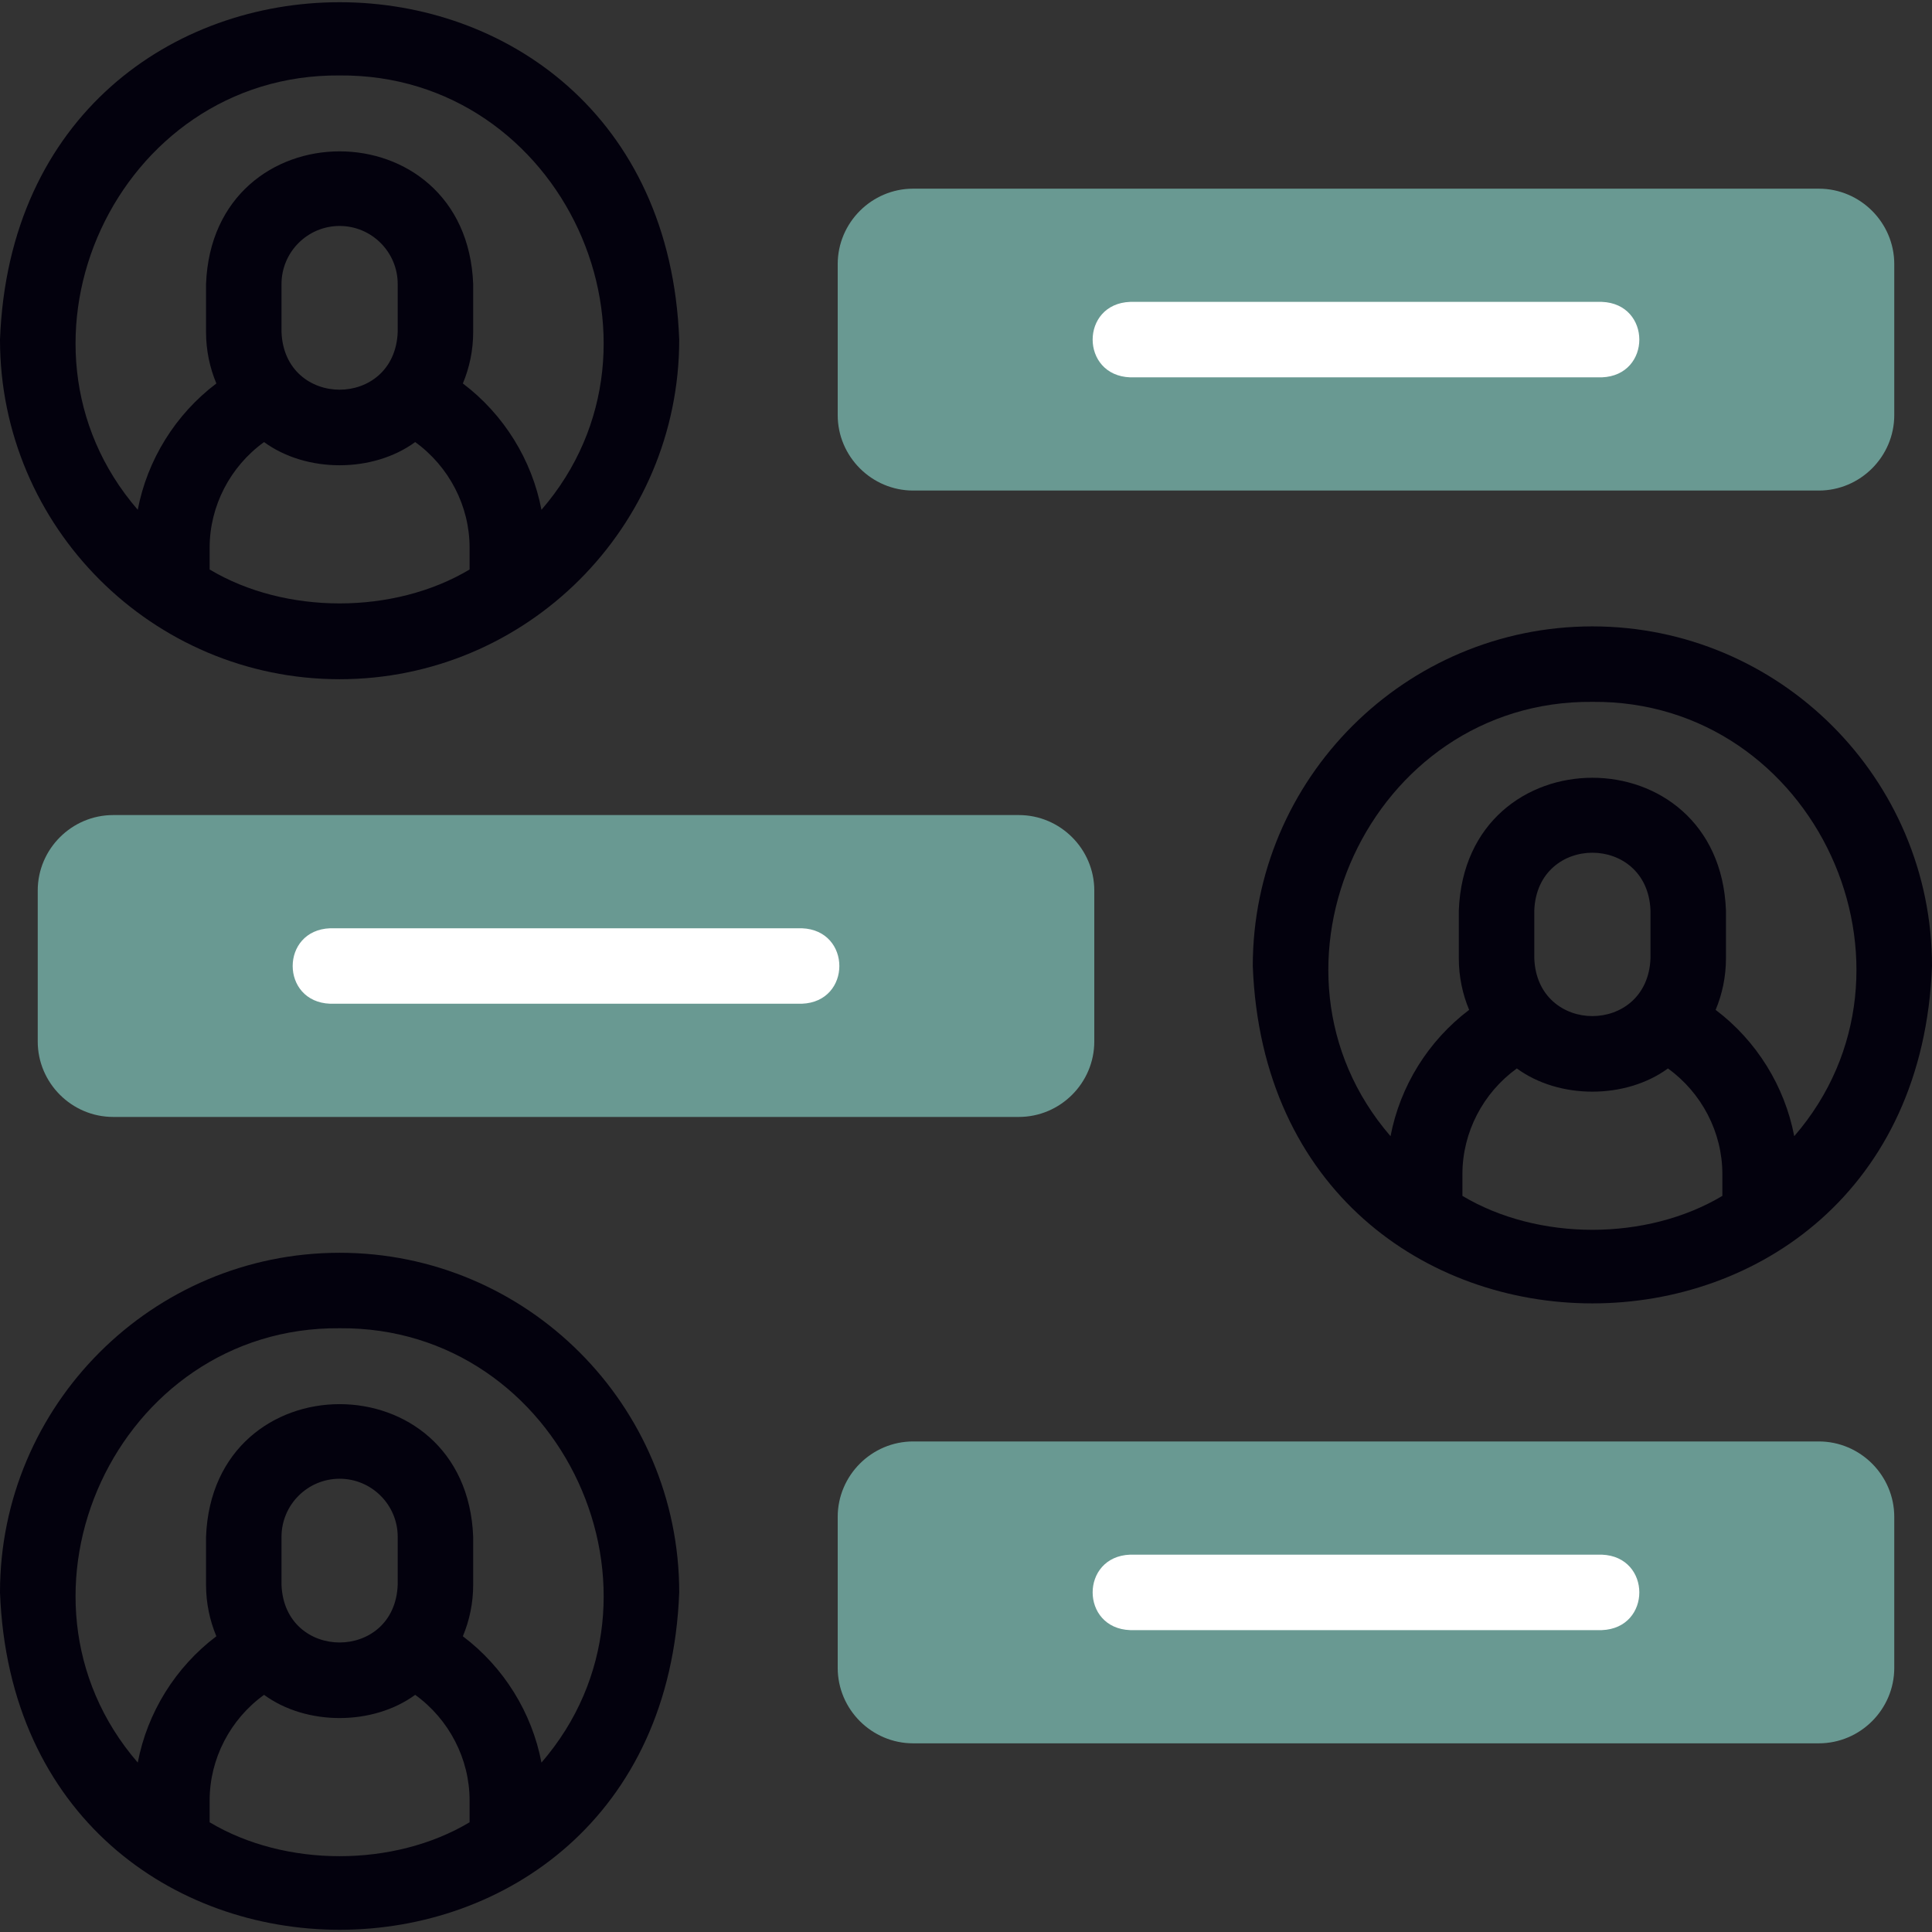 <svg xmlns="http://www.w3.org/2000/svg" xmlns:xlink="http://www.w3.org/1999/xlink" width="500" zoomAndPan="magnify" viewBox="0 0 375 375" height="500" preserveAspectRatio="xMidYMid meet" version="1.0"><rect x="0" y="0" width="375" height="375" fill="#333333" stroke="none"/><path fill="#699992" d="M 353.027 279.785 L 177.246 279.785 C 169.191 279.785 162.598 286.379 162.598 294.434 L 162.598 323.73 C 162.598 331.789 169.191 338.379 177.246 338.379 L 353.027 338.379 C 361.086 338.379 367.676 331.789 367.676 323.73 L 367.676 294.434 C 367.676 286.379 361.086 279.785 353.027 279.785 Z M 353.027 279.785 " fill-opacity="1" fill-rule="evenodd"/><path fill="#699992" d="M 353.027 36.621 L 177.246 36.621 C 169.191 36.621 162.598 43.215 162.598 51.27 L 162.598 80.566 C 162.598 88.621 169.191 95.215 177.246 95.215 L 353.027 95.215 C 361.086 95.215 367.676 88.621 367.676 80.566 L 367.676 51.27 C 367.676 43.215 361.086 36.621 353.027 36.621 Z M 353.027 36.621 " fill-opacity="1" fill-rule="evenodd"/><path fill="#699992" d="M 21.973 158.203 L 197.754 158.203 C 205.809 158.203 212.402 164.797 212.402 172.852 L 212.402 202.148 C 212.402 210.207 205.809 216.797 197.754 216.797 L 21.973 216.797 C 13.918 216.797 7.324 210.207 7.324 202.148 L 7.324 172.852 C 7.324 164.797 13.914 158.203 21.973 158.203 Z M 21.973 158.203 " fill-opacity="1" fill-rule="evenodd"/><path fill="#03010d" d="M 65.918 243.164 C 29.57 243.164 0 272.734 0 309.082 C 3.312 396.41 128.535 396.387 131.836 309.082 C 131.836 272.734 102.266 243.164 65.918 243.164 Z M 40.691 353.703 L 40.691 349.453 C 40.691 341.379 44.691 333.699 51.254 328.969 C 59.457 334.977 72.379 334.973 80.586 328.969 C 87.145 333.699 91.148 341.379 91.148 349.453 L 91.148 353.703 C 76.461 362.48 55.371 362.48 40.691 353.703 Z M 77.195 307.602 C 76.625 322.543 55.203 322.535 54.641 307.602 L 54.641 298.301 C 54.641 292.082 59.699 287.023 65.918 287.023 C 72.133 287.023 77.195 292.082 77.195 298.301 Z M 105.098 342.117 C 103.246 332.422 97.797 323.605 89.84 317.598 C 91.129 314.52 91.844 311.141 91.844 307.602 L 91.844 298.301 C 90.535 263.945 41.289 263.973 39.992 298.301 L 39.992 307.602 C 39.992 311.141 40.707 314.52 41.996 317.598 C 34.039 323.605 28.59 332.422 26.738 342.113 C -1.289 309.707 22.66 257.441 65.918 257.812 C 109.172 257.441 133.129 309.715 105.098 342.117 Z M 105.098 342.117 " fill-opacity="1" fill-rule="nonzero"/><path fill="#ffffff" d="M 310.914 301.758 L 219.363 301.758 C 209.652 302.117 209.66 316.051 219.363 316.406 L 310.914 316.406 C 320.621 316.047 320.613 302.117 310.914 301.758 Z M 310.914 301.758 " fill-opacity="1" fill-rule="nonzero"/><path fill="#03010d" d="M 309.082 121.582 C 272.734 121.582 243.164 151.152 243.164 187.5 C 246.477 274.828 371.699 274.805 375 187.5 C 375 151.152 345.43 121.582 309.082 121.582 Z M 283.855 232.121 L 283.855 227.871 C 283.855 219.797 287.855 212.121 294.418 207.387 C 302.621 213.395 315.543 213.391 323.746 207.387 C 330.309 212.121 334.309 219.797 334.309 227.871 L 334.309 232.121 C 319.625 240.898 298.539 240.898 283.855 232.121 Z M 320.359 186.02 C 319.793 200.961 298.367 200.953 297.805 186.02 L 297.805 176.719 C 298.375 161.773 319.797 161.785 320.359 176.719 Z M 348.262 220.535 C 346.41 210.844 340.961 202.023 333.004 196.016 C 334.293 192.938 335.008 189.559 335.008 186.02 L 335.008 176.719 C 333.699 142.363 284.453 142.391 283.156 176.719 L 283.156 186.02 C 283.156 189.559 283.871 192.938 285.16 196.016 C 277.203 202.023 271.754 210.844 269.902 220.535 C 241.875 188.125 265.824 135.859 309.082 136.23 C 352.336 135.859 376.293 188.133 348.262 220.535 Z M 348.262 220.535 " fill-opacity="1" fill-rule="nonzero"/><path fill="#ffffff" d="M 155.641 180.176 L 64.09 180.176 C 54.379 180.535 54.387 194.469 64.09 194.824 L 155.641 194.824 C 165.348 194.465 165.34 180.535 155.641 180.176 Z M 155.641 180.176 " fill-opacity="1" fill-rule="nonzero"/><path fill="#03010d" d="M 65.918 131.836 C 102.266 131.836 131.836 102.266 131.836 65.918 C 128.523 -21.41 3.301 -21.387 0 65.918 C 0 102.266 29.57 131.836 65.918 131.836 Z M 40.691 110.539 L 40.691 106.289 C 40.691 98.215 44.691 90.535 51.254 85.805 C 59.457 91.809 72.379 91.809 80.586 85.805 C 87.145 90.535 91.148 98.215 91.148 106.289 L 91.148 110.539 C 76.461 119.316 55.371 119.316 40.691 110.539 Z M 77.195 64.438 C 76.625 79.379 55.203 79.367 54.641 64.438 L 54.641 55.137 C 54.641 48.918 59.699 43.859 65.918 43.859 C 72.133 43.859 77.195 48.918 77.195 55.137 Z M 65.918 14.648 C 109.188 14.281 133.121 66.551 105.098 98.953 C 103.246 89.258 97.797 80.441 89.84 74.43 C 91.129 71.355 91.844 67.977 91.844 64.438 L 91.844 55.137 C 90.535 20.781 41.289 20.805 39.992 55.137 L 39.992 64.438 C 39.992 67.977 40.707 71.355 41.996 74.43 C 34.039 80.441 28.59 89.258 26.738 98.949 C -1.293 66.539 22.668 14.277 65.918 14.648 Z M 65.918 14.648 " fill-opacity="1" fill-rule="nonzero"/><path fill="#ffffff" d="M 219.363 73.242 L 310.914 73.242 C 320.621 72.883 320.613 58.949 310.914 58.594 L 219.363 58.594 C 209.652 58.953 209.66 72.883 219.363 73.242 Z M 219.363 73.242 " fill-opacity="1" fill-rule="nonzero"/></svg>